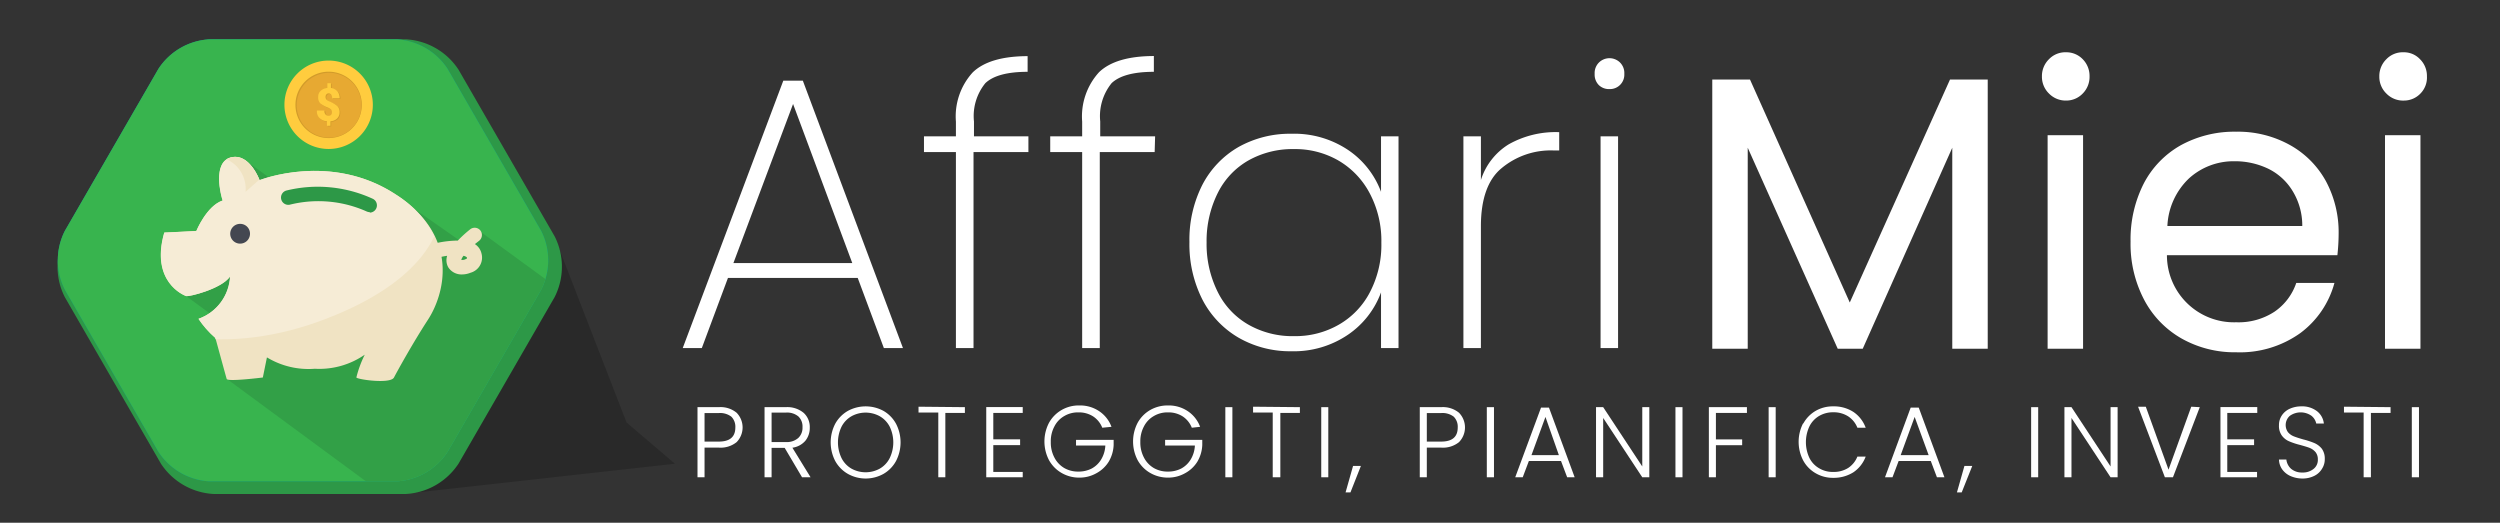 <svg xmlns="http://www.w3.org/2000/svg" xmlns:xlink="http://www.w3.org/1999/xlink" id="Layer_1" data-name="Layer 1" viewBox="0 0 220 46"><rect x="0" y="0" width="220" height="46" fill="#333333" stroke="none"/><defs><style>.cls-1{fill:none;}.cls-2{fill:#fff;}.cls-3{opacity:0.5;}.cls-4{fill:#1f1f1f;}.cls-5{fill:#2d9847;}.cls-6{fill:#019a94;}.cls-7{fill:#38b44e;}.cls-8{clip-path:url(#clip-path);}.cls-9{fill:#32a047;}.cls-10{fill:#f0e3c3;}.cls-11{clip-path:url(#clip-path-2);}.cls-12{fill:#f6ecd6;}.cls-13{fill:#444751;}.cls-14{fill:#ffcc3e;}.cls-15{fill:#d29b2a;}.cls-16{fill:#e7a932;}</style><clipPath id="clip-path"><path class="cls-1" d="M18.43,42.36a5.75,5.75,0,0,1-4.49-2.6L5.71,25.5a5.72,5.72,0,0,1,0-5.19L13.94,6.06a5.75,5.75,0,0,1,4.49-2.6H34.9a5.75,5.75,0,0,1,4.49,2.6l8.23,14.25a5.72,5.72,0,0,1,0,5.19L39.39,39.76a5.75,5.75,0,0,1-4.49,2.6Z"></path></clipPath><clipPath id="clip-path-2"><path class="cls-1" d="M41.75,21.55l.37-.29a.65.65,0,0,0,.12-.9.64.64,0,0,0-.89-.12,10.2,10.2,0,0,0-1.1,1,8.48,8.48,0,0,0-1.74.19,9,9,0,0,0-3.68-4.3c-5.72-3.79-12-1.27-12-1.27s-.88-2.42-2.52-2-.88,3.36-.72,3.79c-1.41.46-2.32,2.68-2.32,2.68s-2.56.14-2.82.14c-1.24,4.32,1.71,5.52,1.93,5.59s3.11-.62,3.86-1.73a4.18,4.18,0,0,1-2.78,3.73,8.38,8.38,0,0,0,1.47,1.67s.92,3.37,1,3.63,3,0,3.18-.13a9.27,9.27,0,0,0,.36-1.77,7.05,7.05,0,0,0,4.22,1,7,7,0,0,0,4.39-1.24,12.88,12.88,0,0,0-.76,2c.09.13,3,.59,3.31,0s1.6-2.94,3-5.1a8.11,8.11,0,0,0,1.18-5.5l.52-.09a1.27,1.27,0,0,0,.09,1,1.38,1.38,0,0,0,1.24.64,2,2,0,0,0,.73-.14,1.38,1.38,0,0,0,.92-1.64A1.34,1.34,0,0,0,41.75,21.55ZM41,22.77a.65.65,0,0,1-.45.1,1.12,1.12,0,0,1,.2-.36.69.69,0,0,1,.23.09c.06,0,.07,0,.07.07S41.1,22.73,41,22.77Z"></path></clipPath></defs><title>logo-affarimiei-2021-Artboard 1</title><path class="cls-2" d="M75.48,24.46H64.06l-2.3,6.17H60.08L68.93,7.1h1.72l8.81,23.53H77.78ZM75,23.15l-5.21-14-5.25,14Z"></path><path class="cls-2" d="M90.5,13.38H85.67V30.63H84.12V13.38H81.31V12h2.81v-1.3A5.75,5.75,0,0,1,85.6,6.37q1.47-1.42,4.83-1.43V6.32q-2.67,0-3.72,1a4.58,4.58,0,0,0-1,3.37V12H90.5Z"></path><path class="cls-2" d="M101.61,13.38H96.78V30.63H95.23V13.38H92.42V12h2.81v-1.3a5.79,5.79,0,0,1,1.48-4.34q1.47-1.42,4.83-1.43V6.32q-2.67,0-3.72,1a4.62,4.62,0,0,0-1,3.37V12h4.83Z"></path><path class="cls-2" d="M105.81,16.26A8.2,8.2,0,0,1,109,12.93a9.27,9.27,0,0,1,4.65-1.16,8.51,8.51,0,0,1,5,1.44,7.64,7.64,0,0,1,2.88,3.67V12h1.54V30.63h-1.54v-4.9a7.7,7.7,0,0,1-2.9,3.72,8.47,8.47,0,0,1-5,1.46A9.09,9.09,0,0,1,109,29.72a8.27,8.27,0,0,1-3.19-3.36,10.76,10.76,0,0,1-1.14-5.06A10.65,10.65,0,0,1,105.81,16.26Zm14.72.74a7.23,7.23,0,0,0-2.76-2.88,7.62,7.62,0,0,0-3.91-1,7.9,7.9,0,0,0-4,1,6.73,6.73,0,0,0-2.68,2.83,9.44,9.44,0,0,0-1,4.39,9.41,9.41,0,0,0,1,4.39,6.76,6.76,0,0,0,2.7,2.85,7.81,7.81,0,0,0,4,1,7.66,7.66,0,0,0,3.92-1,7,7,0,0,0,2.76-2.88,9,9,0,0,0,1-4.34A8.93,8.93,0,0,0,120.53,17Z"></path><path class="cls-2" d="M132.75,12.71a8.39,8.39,0,0,1,4.46-1.08v1.61h-.51a6.75,6.75,0,0,0-4.56,1.56c-1.22,1-1.82,2.74-1.82,5.1V30.63h-1.54V12h1.54v3.84A5.7,5.7,0,0,1,132.75,12.71Z"></path><path class="cls-2" d="M140.71,7.5a1.3,1.3,0,0,1-.38-1,1.3,1.3,0,0,1,.38-1,1.32,1.32,0,0,1,1.85,0,1.3,1.3,0,0,1,.38,1,1.27,1.27,0,0,1-1.31,1.34A1.28,1.28,0,0,1,140.71,7.5ZM142.39,12V30.63h-1.54V12Z"></path><path class="cls-2" d="M174.92,7V30.69H171.8V13l-7.88,17.69h-2.2L153.8,13V30.69h-3.12V7H154l8.78,19.62L171.6,7Z"></path><path class="cls-2" d="M180.31,8.23a2.05,2.05,0,0,1-.62-1.51,2.07,2.07,0,0,1,.62-1.51,2,2,0,0,1,1.51-.61,2,2,0,0,1,1.46.61,2.09,2.09,0,0,1,.6,1.51,2.07,2.07,0,0,1-.6,1.51,2,2,0,0,1-1.46.62A2.05,2.05,0,0,1,180.31,8.23Zm3,3.67V30.69h-3.12V11.9Z"></path><path class="cls-2" d="M205.69,22.46h-15a5.9,5.9,0,0,0,6.1,5.9,5.76,5.76,0,0,0,3.38-.94,5,5,0,0,0,1.9-2.52h3.36a8.12,8.12,0,0,1-3,4.41A9.14,9.14,0,0,1,196.77,31,9.48,9.48,0,0,1,192,29.8a8.43,8.43,0,0,1-3.31-3.41,10.57,10.57,0,0,1-1.2-5.13,10.85,10.85,0,0,1,1.16-5.11,8.22,8.22,0,0,1,3.28-3.38,9.81,9.81,0,0,1,4.85-1.18,9.4,9.4,0,0,1,4.73,1.17,8.09,8.09,0,0,1,3.18,3.2,9.51,9.51,0,0,1,1.11,4.62A17.85,17.85,0,0,1,205.69,22.46Zm-3.91-5.6a5.15,5.15,0,0,0-2.15-2,6.74,6.74,0,0,0-3-.67,5.83,5.83,0,0,0-4,1.51,6.15,6.15,0,0,0-1.9,4.19h11.87A5.79,5.79,0,0,0,201.78,16.86Z"></path><path class="cls-2" d="M210,8.23a2.05,2.05,0,0,1-.62-1.51A2.07,2.07,0,0,1,210,5.21a2,2,0,0,1,1.51-.61,1.94,1.94,0,0,1,1.45.61,2.06,2.06,0,0,1,.61,1.51A2,2,0,0,1,213,8.23a2,2,0,0,1-1.45.62A2.05,2.05,0,0,1,210,8.23Zm3,3.67V30.69h-3.12V11.9Z"></path><g class="cls-3"><polygon class="cls-4" points="49.23 21.94 55.14 37.18 59.4 40.81 36.55 43.35 46.25 20.09 49.23 21.94"></polygon></g><path class="cls-5" d="M18.79,43.47a5.93,5.93,0,0,1-4.63-2.67L5.7,26.14a5.91,5.91,0,0,1,0-5.34L14.16,6.13a5.93,5.93,0,0,1,4.63-2.67H35.72a5.93,5.93,0,0,1,4.63,2.67L48.81,20.8a5.91,5.91,0,0,1,0,5.34L40.35,40.8a5.93,5.93,0,0,1-4.63,2.67Z"></path><path class="cls-6" d="M18.43,42.36a5.75,5.75,0,0,1-4.49-2.6L5.71,25.5a5.72,5.72,0,0,1,0-5.19L13.94,6.06a5.75,5.75,0,0,1,4.49-2.6H34.9a5.75,5.75,0,0,1,4.49,2.6l8.23,14.25a5.72,5.72,0,0,1,0,5.19L39.39,39.76a5.75,5.75,0,0,1-4.49,2.6Z"></path><path class="cls-7" d="M18.43,42.36a5.75,5.75,0,0,1-4.49-2.6L5.71,25.5a5.72,5.72,0,0,1,0-5.19L13.94,6.06a5.75,5.75,0,0,1,4.49-2.6H34.9a5.75,5.75,0,0,1,4.49,2.6l8.23,14.25a5.72,5.72,0,0,1,0,5.19L39.39,39.76a5.75,5.75,0,0,1-4.49,2.6Z"></path><path class="cls-1" d="M18.43,42.36a5.75,5.75,0,0,1-4.49-2.6L5.71,25.5a5.72,5.72,0,0,1,0-5.19L13.94,6.06a5.75,5.75,0,0,1,4.49-2.6H34.9a5.75,5.75,0,0,1,4.49,2.6l8.23,14.25a5.72,5.72,0,0,1,0,5.19L39.39,39.76a5.75,5.75,0,0,1-4.49,2.6Z"></path><g class="cls-8"><polygon class="cls-9" points="42.24 20.36 35.59 24.24 21.37 13.95 20.78 15.96 33.64 25.38 28.99 28.09 19.48 20.57 16.37 26.05 23.53 31.28 19.97 33.35 32.94 42.9 40.51 42 48.68 25.06 42.24 20.36"></polygon><polygon class="cls-9" points="36.56 18.45 37.71 22.59 40.44 21.16 36.56 18.45"></polygon></g><path class="cls-10" d="M31.36,33.22c.11.18,3,.59,3.31,0s1.6-2.94,3-5.1,2.91-7.24-2.82-11-12-1.27-12-1.27-.88-2.42-2.52-2-.88,3.36-.72,3.79c-1.41.46-2.32,2.68-2.32,2.68s-2.56.14-2.82.14c-1.24,4.32,1.71,5.52,1.93,5.59s3.11-.62,3.86-1.73a4.18,4.18,0,0,1-2.78,3.73,8.38,8.38,0,0,0,1.47,1.67s.92,3.37,1,3.63,3.18-.13,3.18-.13l.36-1.77a7.05,7.05,0,0,0,4.22,1,7,7,0,0,0,4.39-1.24A9.6,9.6,0,0,0,31.36,33.22Z"></path><path class="cls-10" d="M40.68,24.15a1.38,1.38,0,0,1-1.24-.64,1.27,1.27,0,0,1-.09-1,7.93,7.93,0,0,0-1,.21.64.64,0,0,1-.78-.45.62.62,0,0,1,.44-.78,9.05,9.05,0,0,1,2.28-.32,10.2,10.2,0,0,1,1.1-1,.64.64,0,0,1,.89.12.65.65,0,0,1-.12.9l-.37.29a1.34,1.34,0,0,1,.58.82A1.38,1.38,0,0,1,41.41,24,2,2,0,0,1,40.68,24.15Zm-.09-1.28a.65.65,0,0,0,.45-.1c.06,0,.06-.05.05-.1s0,0-.07-.07a.69.69,0,0,0-.23-.09A1.12,1.12,0,0,0,40.59,22.87Z"></path><g class="cls-11"><path class="cls-12" d="M38.48,15.24c1.81,5.1-1.92,10-10.51,13.08s-17,1.39-18.84-3.71S12.82,12.89,21.41,9.84,36.67,10.14,38.48,15.24Z"></path><path class="cls-10" d="M19.9,14a2.86,2.86,0,0,1,1.71,2.88l1.21-1.07s-.46-1.92-1.44-2.32A1.17,1.17,0,0,0,19.9,14Z"></path></g><path class="cls-5" d="M32.54,18.67a.66.66,0,0,1-.27-.06A10.42,10.42,0,0,0,25.55,18a.64.64,0,0,1-.36-1.23,11.58,11.58,0,0,1,7.63.73.64.64,0,0,1-.28,1.21Z"></path><path class="cls-13" d="M22,20.57a.87.87,0,1,1-.86-.87A.86.86,0,0,1,22,20.57Z"></path><path class="cls-14" d="M32.81,9.23a3.89,3.89,0,1,1-3.89-3.9A3.89,3.89,0,0,1,32.81,9.23Z"></path><path class="cls-15" d="M31.84,9.23a2.92,2.92,0,1,1-2.92-2.92A2.92,2.92,0,0,1,31.84,9.23Z"></path><circle class="cls-16" cx="28.96" cy="9.26" r="2.85" transform="translate(-1.43 10.19) rotate(-19.49)"></circle><path class="cls-15" d="M29.29,9.94a.36.36,0,0,0-.08-.24.66.66,0,0,0-.27-.17,2.11,2.11,0,0,1-.67-.38.68.68,0,0,1-.22-.56A.75.75,0,0,1,28.28,8a1,1,0,0,1,.6-.25V7.37h.31V7.8a.87.87,0,0,1,.57.29.9.9,0,0,1,.2.61H29.3a.56.56,0,0,0-.08-.32.27.27,0,0,0-.22-.1.26.26,0,0,0-.21.08.35.35,0,0,0-.07.23.38.38,0,0,0,.07.22,1,1,0,0,0,.27.17,2.54,2.54,0,0,1,.68.39.84.84,0,0,1,0,1.11,1,1,0,0,1-.59.25v.39h-.31v-.39a1.13,1.13,0,0,1-.64-.27A.84.84,0,0,1,28,9.79h.65a.49.49,0,0,0,.11.35.34.34,0,0,0,.28.11.29.29,0,0,0,.21-.08A.33.33,0,0,0,29.29,9.94Z"></path><path class="cls-14" d="M29.21,9.89a.37.37,0,0,0-.07-.25,1,1,0,0,0-.27-.17,2.58,2.58,0,0,1-.68-.37A.73.73,0,0,1,28,8.54.72.72,0,0,1,28.21,8a1,1,0,0,1,.6-.26V7.32h.31v.42a.92.92,0,0,1,.57.29,1,1,0,0,1,.2.62h-.66a.56.56,0,0,0-.08-.32.28.28,0,0,0-.23-.11.23.23,0,0,0-.2.09.32.32,0,0,0-.07.22.31.31,0,0,0,.07.22.66.66,0,0,0,.27.17,2.82,2.82,0,0,1,.68.4.71.71,0,0,1,.21.55.73.73,0,0,1-.22.56.88.88,0,0,1-.58.24v.4h-.31v-.4a1,1,0,0,1-.64-.27.82.82,0,0,1-.24-.67h.65a.49.49,0,0,0,.11.35.38.38,0,0,0,.28.11.26.26,0,0,0,.21-.09A.28.28,0,0,0,29.21,9.89Z"></path><path class="cls-2" d="M64.82,38.91a2.25,2.25,0,0,1-1.57.48H62V42h-.62V35.83h1.87a2.22,2.22,0,0,1,1.57.49,1.85,1.85,0,0,1,0,2.59Zm-.11-1.29a1.25,1.25,0,0,0-.35-.95,1.62,1.62,0,0,0-1.11-.32H62v2.51h1.25C64.22,38.86,64.71,38.45,64.71,37.62Z"></path><path class="cls-2" d="M70.58,42l-1.53-2.59H67.9V42h-.62V35.83h1.86a2.25,2.25,0,0,1,1.58.5,1.68,1.68,0,0,1,.54,1.3,1.79,1.79,0,0,1-.39,1.16,1.84,1.84,0,0,1-1.14.61L71.33,42Zm-2.68-3.1h1.25a1.52,1.52,0,0,0,1.1-.36,1.23,1.23,0,0,0,.37-.95,1.21,1.21,0,0,0-.36-.94,1.55,1.55,0,0,0-1.12-.34H67.9Z"></path><path class="cls-2" d="M74.61,41.7a2.94,2.94,0,0,1-1.11-1.13,3.56,3.56,0,0,1,0-3.28,2.94,2.94,0,0,1,1.11-1.13,3.28,3.28,0,0,1,3.14,0,2.91,2.91,0,0,1,1.1,1.13,3.56,3.56,0,0,1,0,3.28,2.91,2.91,0,0,1-1.1,1.13,3.21,3.21,0,0,1-3.14,0Zm2.81-.46a2.21,2.21,0,0,0,.87-.92,3.18,3.18,0,0,0,0-2.78,2.25,2.25,0,0,0-.87-.91,2.58,2.58,0,0,0-2.49,0,2.25,2.25,0,0,0-.87.91,3.18,3.18,0,0,0,0,2.78,2.21,2.21,0,0,0,.87.92,2.58,2.58,0,0,0,2.49,0Z"></path><path class="cls-2" d="M84.91,35.83v.51H83.19V42h-.62v-5.7H80.83v-.51Z"></path><path class="cls-2" d="M87.41,36.34v2.32h2.36v.51H87.41v2.36H90V42H86.79V35.82H90v.52Z"></path><path class="cls-2" d="M97,37.64a2.12,2.12,0,0,0-.81-1,2.31,2.31,0,0,0-1.29-.35,2.34,2.34,0,0,0-1.24.32,2.19,2.19,0,0,0-.87.91,2.75,2.75,0,0,0-.32,1.37,2.81,2.81,0,0,0,.32,1.38,2.27,2.27,0,0,0,.87.92,2.43,2.43,0,0,0,1.24.31,2.52,2.52,0,0,0,1.17-.27,2.18,2.18,0,0,0,.84-.81,2.6,2.6,0,0,0,.36-1.21H94.69v-.5H98v.45a3.12,3.12,0,0,1-.44,1.48,2.88,2.88,0,0,1-1.07,1,3,3,0,0,1-1.51.39,3.05,3.05,0,0,1-1.56-.41,2.94,2.94,0,0,1-1.11-1.13,3.56,3.56,0,0,1,0-3.28,2.94,2.94,0,0,1,1.11-1.13,3,3,0,0,1,1.56-.4,3,3,0,0,1,1.74.5,2.83,2.83,0,0,1,1.09,1.38Z"></path><path class="cls-2" d="M104.88,37.64a2.12,2.12,0,0,0-.81-1,2.31,2.31,0,0,0-1.29-.35,2.34,2.34,0,0,0-1.24.32,2.19,2.19,0,0,0-.87.91,2.75,2.75,0,0,0-.32,1.37,2.81,2.81,0,0,0,.32,1.38,2.27,2.27,0,0,0,.87.92,2.43,2.43,0,0,0,1.24.31,2.52,2.52,0,0,0,1.17-.27,2.18,2.18,0,0,0,.84-.81,2.6,2.6,0,0,0,.36-1.21h-2.62v-.5h3.27v.45a3.12,3.12,0,0,1-.44,1.48,2.88,2.88,0,0,1-1.07,1,3,3,0,0,1-1.51.39,3.08,3.08,0,0,1-1.56-.41,2.94,2.94,0,0,1-1.11-1.13,3.56,3.56,0,0,1,0-3.28,2.94,2.94,0,0,1,1.11-1.13,3.07,3.07,0,0,1,1.56-.4,3,3,0,0,1,1.74.5,2.83,2.83,0,0,1,1.09,1.38Z"></path><path class="cls-2" d="M108.45,35.83V42h-.62V35.83Z"></path><path class="cls-2" d="M114.39,35.83v.51h-1.72V42H112v-5.7h-1.73v-.51Z"></path><path class="cls-2" d="M116.89,35.83V42h-.62V35.83Z"></path><path class="cls-2" d="M119.76,41l-.92,2.33h-.43l.66-2.33Z"></path><path class="cls-2" d="M128.39,38.91a2.25,2.25,0,0,1-1.57.48h-1.26V42h-.62V35.83h1.88a2.24,2.24,0,0,1,1.57.49,1.85,1.85,0,0,1,0,2.59Zm-.11-1.29a1.25,1.25,0,0,0-.35-.95,1.62,1.62,0,0,0-1.11-.32h-1.26v2.51h1.26C127.79,38.86,128.28,38.45,128.28,37.62Z"></path><path class="cls-2" d="M131.47,35.83V42h-.63V35.83Z"></path><path class="cls-2" d="M137.37,40.57h-2.83L134,42h-.66l2.27-6.13h.7L138.57,42h-.66Zm-.19-.52L136,36.69l-1.23,3.36Z"></path><path class="cls-2" d="M145.14,42h-.62l-3.44-5.22V42h-.63V35.83h.63l3.44,5.22V35.83h.62Z"></path><path class="cls-2" d="M148.06,35.83V42h-.62V35.83Z"></path><path class="cls-2" d="M153.73,35.83v.51H151v2.33h2.31v.51H151V42h-.62V35.83Z"></path><path class="cls-2" d="M156.26,35.83V42h-.62V35.83Z"></path><path class="cls-2" d="M158.68,37.29a2.89,2.89,0,0,1,1.09-1.13,3,3,0,0,1,1.55-.4,3.15,3.15,0,0,1,1.78.49,2.85,2.85,0,0,1,1.08,1.39h-.73a2.12,2.12,0,0,0-.81-1,2.37,2.37,0,0,0-1.32-.36,2.4,2.4,0,0,0-1.23.32,2.19,2.19,0,0,0-.86.92,3.27,3.27,0,0,0,0,2.78,2.16,2.16,0,0,0,.86.91,2.3,2.3,0,0,0,1.23.32,2.37,2.37,0,0,0,1.32-.35,2.15,2.15,0,0,0,.81-1h.73a2.87,2.87,0,0,1-1.08,1.38,3.25,3.25,0,0,1-1.78.49,3,3,0,0,1-1.55-.41,2.86,2.86,0,0,1-1.09-1.12,3.56,3.56,0,0,1,0-3.28Z"></path><path class="cls-2" d="M169.91,40.57h-2.83L166.54,42h-.66l2.26-6.13h.71L171.11,42h-.66Zm-.19-.52-1.23-3.36-1.23,3.36Z"></path><path class="cls-2" d="M173.56,41l-.93,2.33h-.42l.66-2.33Z"></path><path class="cls-2" d="M179.36,35.83V42h-.62V35.83Z"></path><path class="cls-2" d="M186.35,42h-.62l-3.44-5.22V42h-.62V35.83h.62l3.44,5.22V35.83h.62Z"></path><path class="cls-2" d="M193.58,35.83,191.22,42h-.71l-2.36-6.21h.68l2,5.54,2-5.54Z"></path><path class="cls-2" d="M196,36.34v2.32h2.36v.51H196v2.36h2.62V42H195.4V35.82h3.24v.52Z"></path><path class="cls-2" d="M201.56,41.89a1.79,1.79,0,0,1-.73-.59,1.55,1.55,0,0,1-.28-.86h.65a1.28,1.28,0,0,0,.4.8,1.45,1.45,0,0,0,1,.34,1.48,1.48,0,0,0,1-.32,1,1,0,0,0,.37-.83,1,1,0,0,0-.2-.64,1.34,1.34,0,0,0-.51-.37c-.2-.08-.48-.16-.83-.26a6.29,6.29,0,0,1-1-.33,1.54,1.54,0,0,1-.62-.49,1.44,1.44,0,0,1-.26-.92,1.5,1.5,0,0,1,.25-.86,1.63,1.63,0,0,1,.7-.59,2.44,2.44,0,0,1,1-.21,2.15,2.15,0,0,1,1.39.42,1.59,1.59,0,0,1,.61,1.09h-.67a1.19,1.19,0,0,0-.42-.68,1.65,1.65,0,0,0-1.9,0,1.08,1.08,0,0,0-.17,1.44,1.3,1.3,0,0,0,.52.37c.2.08.48.17.83.27a6.72,6.72,0,0,1,1,.33,1.72,1.72,0,0,1,.64.5,1.49,1.49,0,0,1,.25.91,1.52,1.52,0,0,1-.23.82,1.62,1.62,0,0,1-.68.64,2.31,2.31,0,0,1-1.09.24A2.63,2.63,0,0,1,201.56,41.89Z"></path><path class="cls-2" d="M210.37,35.83v.51h-1.73V42H208v-5.7h-1.73v-.51Z"></path><path class="cls-2" d="M212.87,35.83V42h-.63V35.83Z"></path></svg>